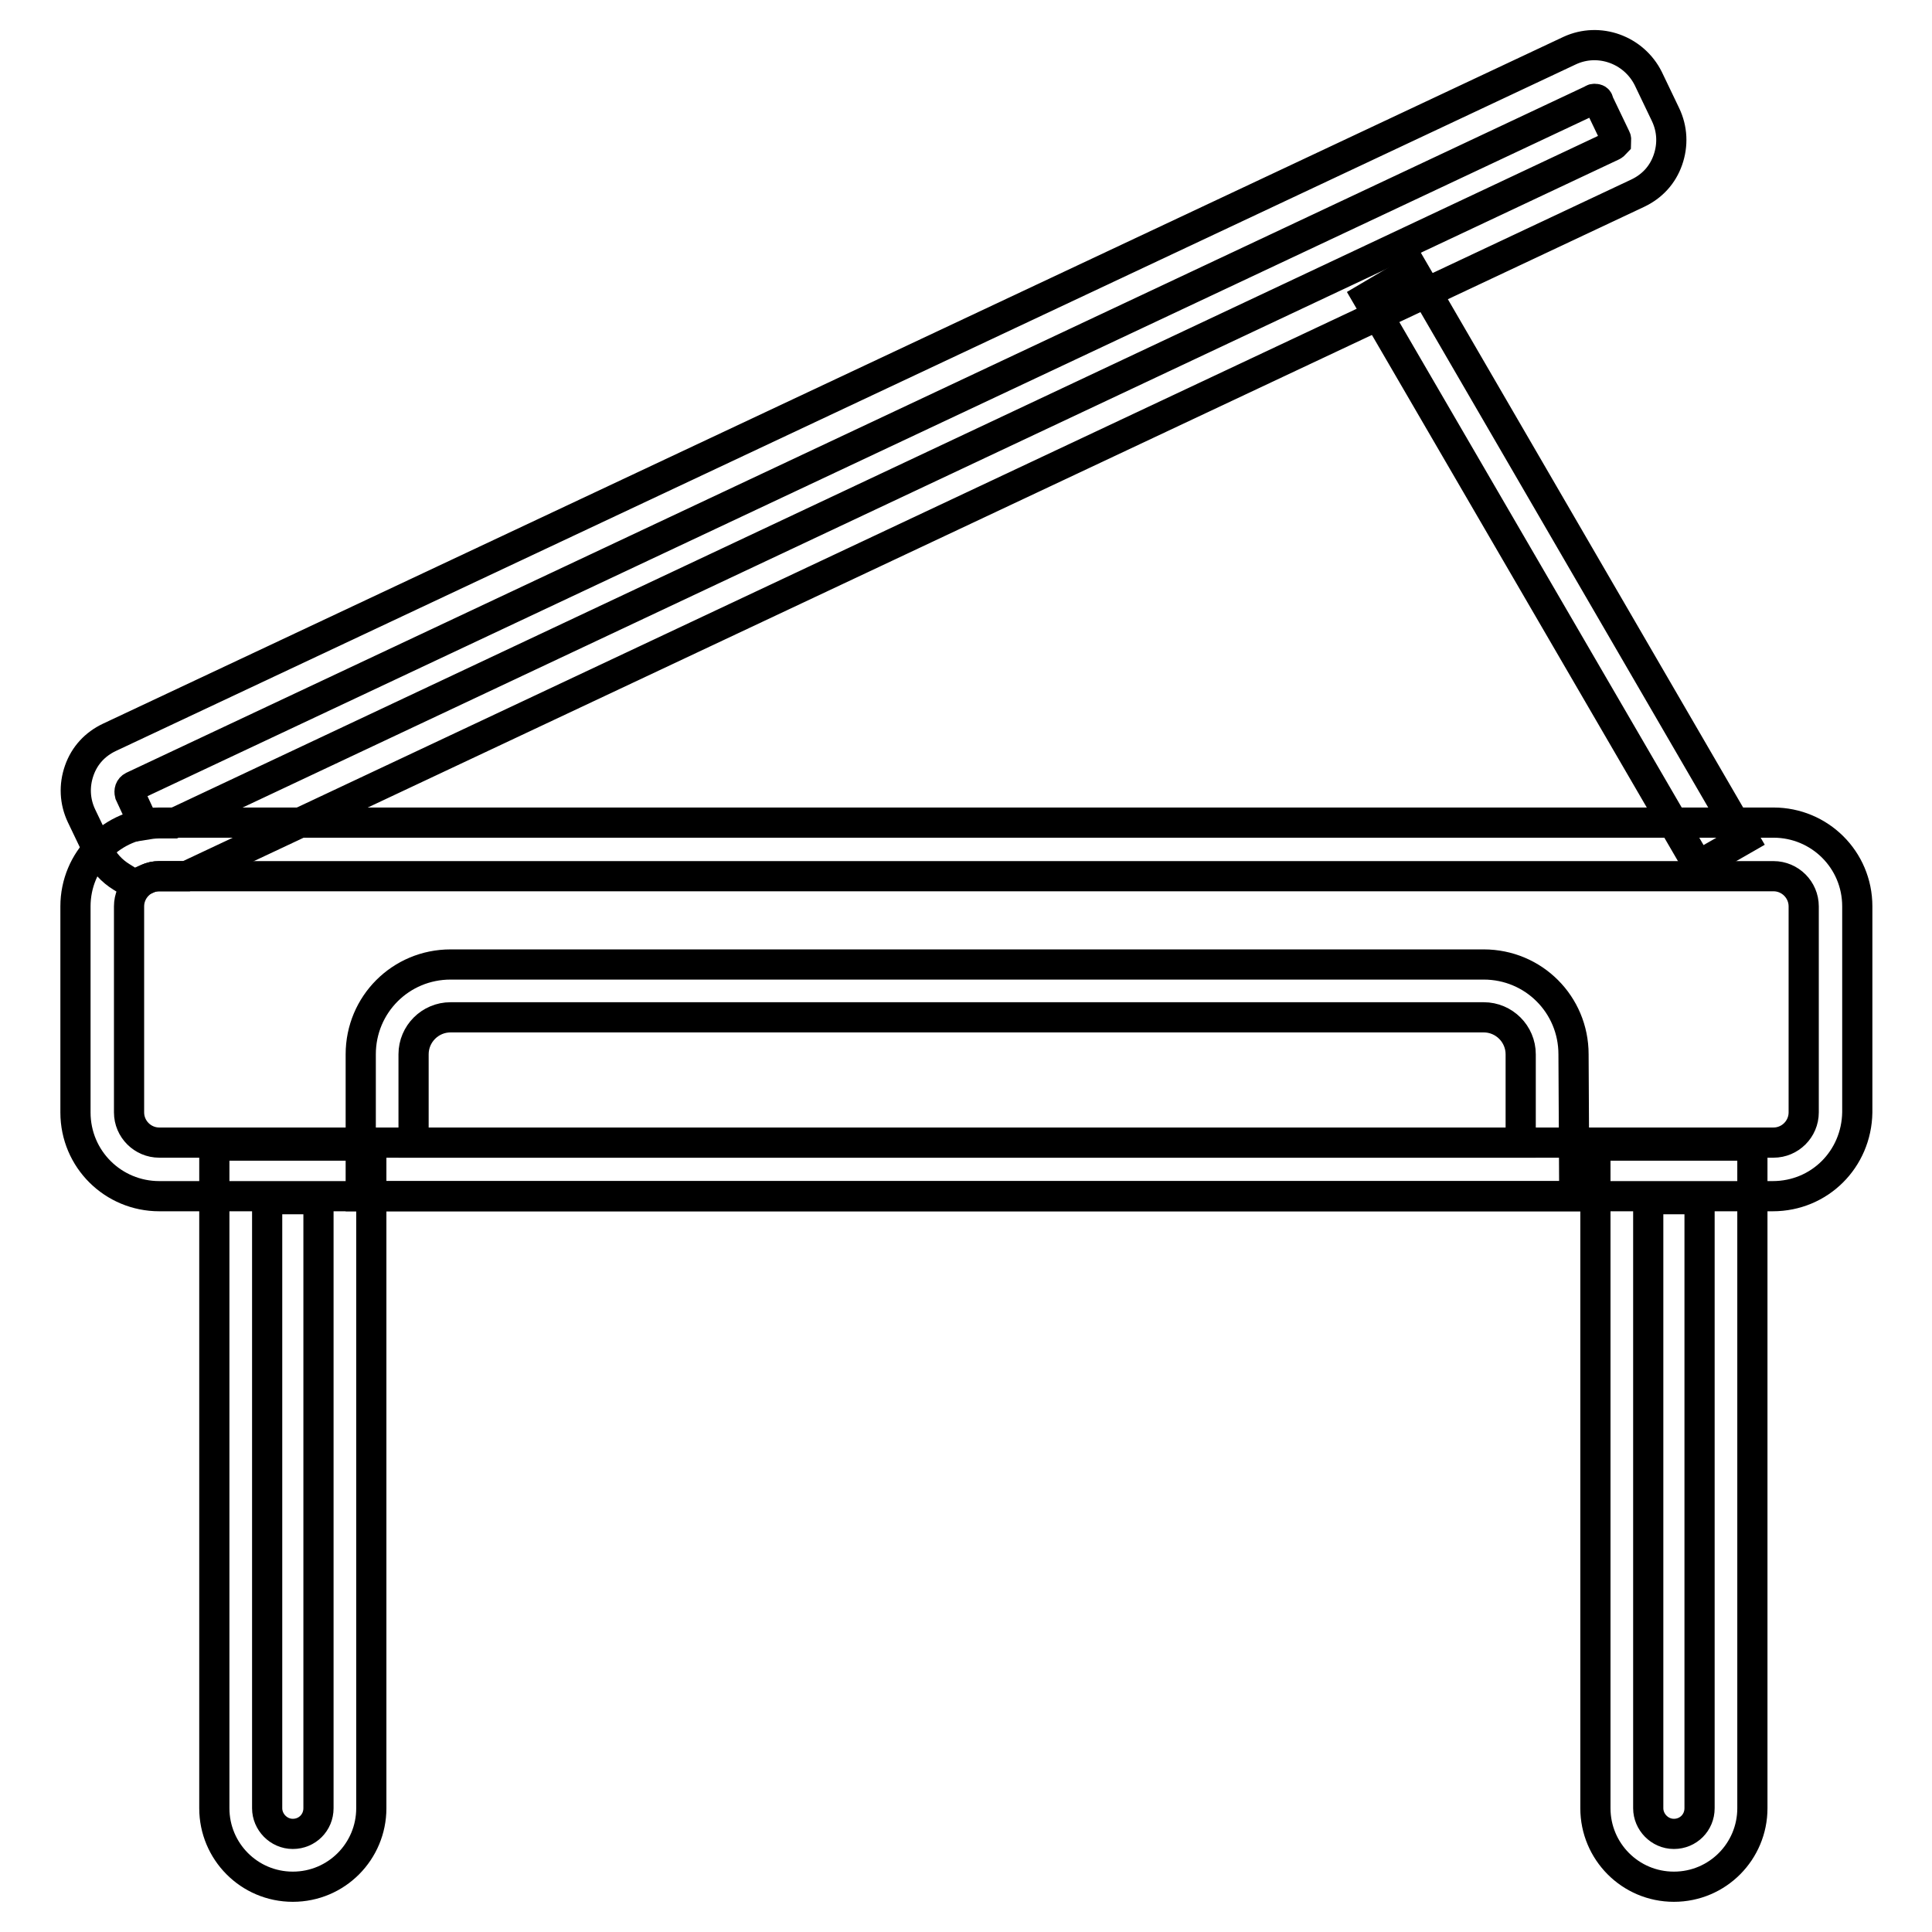 <?xml version="1.0" encoding="utf-8"?>
<!-- Svg Vector Icons : http://www.onlinewebfonts.com/icon -->
<!DOCTYPE svg PUBLIC "-//W3C//DTD SVG 1.1//EN" "http://www.w3.org/Graphics/SVG/1.1/DTD/svg11.dtd">
<svg version="1.1" xmlns="http://www.w3.org/2000/svg" xmlns:xlink="http://www.w3.org/1999/xlink" x="0px" y="0px" viewBox="0 0 256 256" enable-background="new 0 0 256 256" xml:space="preserve">
<g> <path stroke-width="4" fill-opacity="0" stroke="#000000"  d="M38.8,250c-5.8,0-10.4-4.7-10.4-10.4v-87.8h20.8v87.8C49.2,245.3,44.6,250,38.8,250z M35.4,158.9v80.7 c0,1.8,1.5,3.4,3.4,3.4s3.4-1.5,3.4-3.4v-80.7H35.4z M221.8,250c-5.8,0-10.4-4.7-10.4-10.4v-87.8h20.8v87.8 C232.2,245.3,227.6,250,221.8,250z M218.4,158.9v80.7c0,1.8,1.5,3.4,3.4,3.4s3.4-1.5,3.4-3.4v-80.7H218.4z"/> <path stroke-width="4" fill-opacity="0" stroke="#000000"  d="M208.6,158.5H47.8v-18.8c0-6.6,5.3-11.9,11.9-11.9h136.9c6.6,0,11.9,5.3,11.9,11.9L208.6,158.5L208.6,158.5 z M54.9,151.4h146.6v-11.7c0-2.7-2.2-4.9-4.9-4.9H59.7c-2.7,0-4.9,2.2-4.9,4.9V151.4z M181.2,39.4l6.1-3.6l43.8,75.4l-6.1,3.5 L181.2,39.4z"/> <path stroke-width="4" fill-opacity="0" stroke="#000000"  d="M17.7,117.2l-1.6-1c-1.3-0.8-2.3-1.9-3-3.3l-2.3-4.8c-0.9-1.9-1-4-0.3-6c0.7-2,2.1-3.5,4-4.4L208,6.7 c3.9-1.8,8.5-0.1,10.4,3.7l2.3,4.8c0.9,1.9,1,4,0.3,6c-0.7,2-2.1,3.5-4,4.4L24.7,116.1h-3.6c-0.6,0-1.1,0.1-1.7,0.4L17.7,117.2z  M211.3,13.1c-0.1,0-0.2,0-0.3,0.1l-193.4,91c-0.4,0.2-0.5,0.6-0.4,1l1.9,4.1c0.6-0.1,1.3-0.2,1.9-0.2h2l190.7-89.8 c0.2-0.1,0.3-0.3,0.4-0.4c0-0.1,0.1-0.4,0-0.6l-2.3-4.8C211.8,13.2,211.6,13.1,211.3,13.1L211.3,13.1z"/> <path stroke-width="4" fill-opacity="0" stroke="#000000"  d="M234.9,158.5H21.1c-6.1,0-11.1-4.9-11.1-11.1v-27.3c0-6.1,4.9-11.1,11.1-11.1h213.9 c6.1,0,11.1,4.9,11.1,11.1v27.3C246,153.6,241.1,158.5,234.9,158.5z M21.1,116.1c-2.2,0-4,1.8-4,4v27.3c0,2.2,1.8,4,4,4h213.9 c2.2,0,4-1.8,4-4v-27.3c0-2.2-1.8-4-4-4H21.1z"/></g>
</svg>
